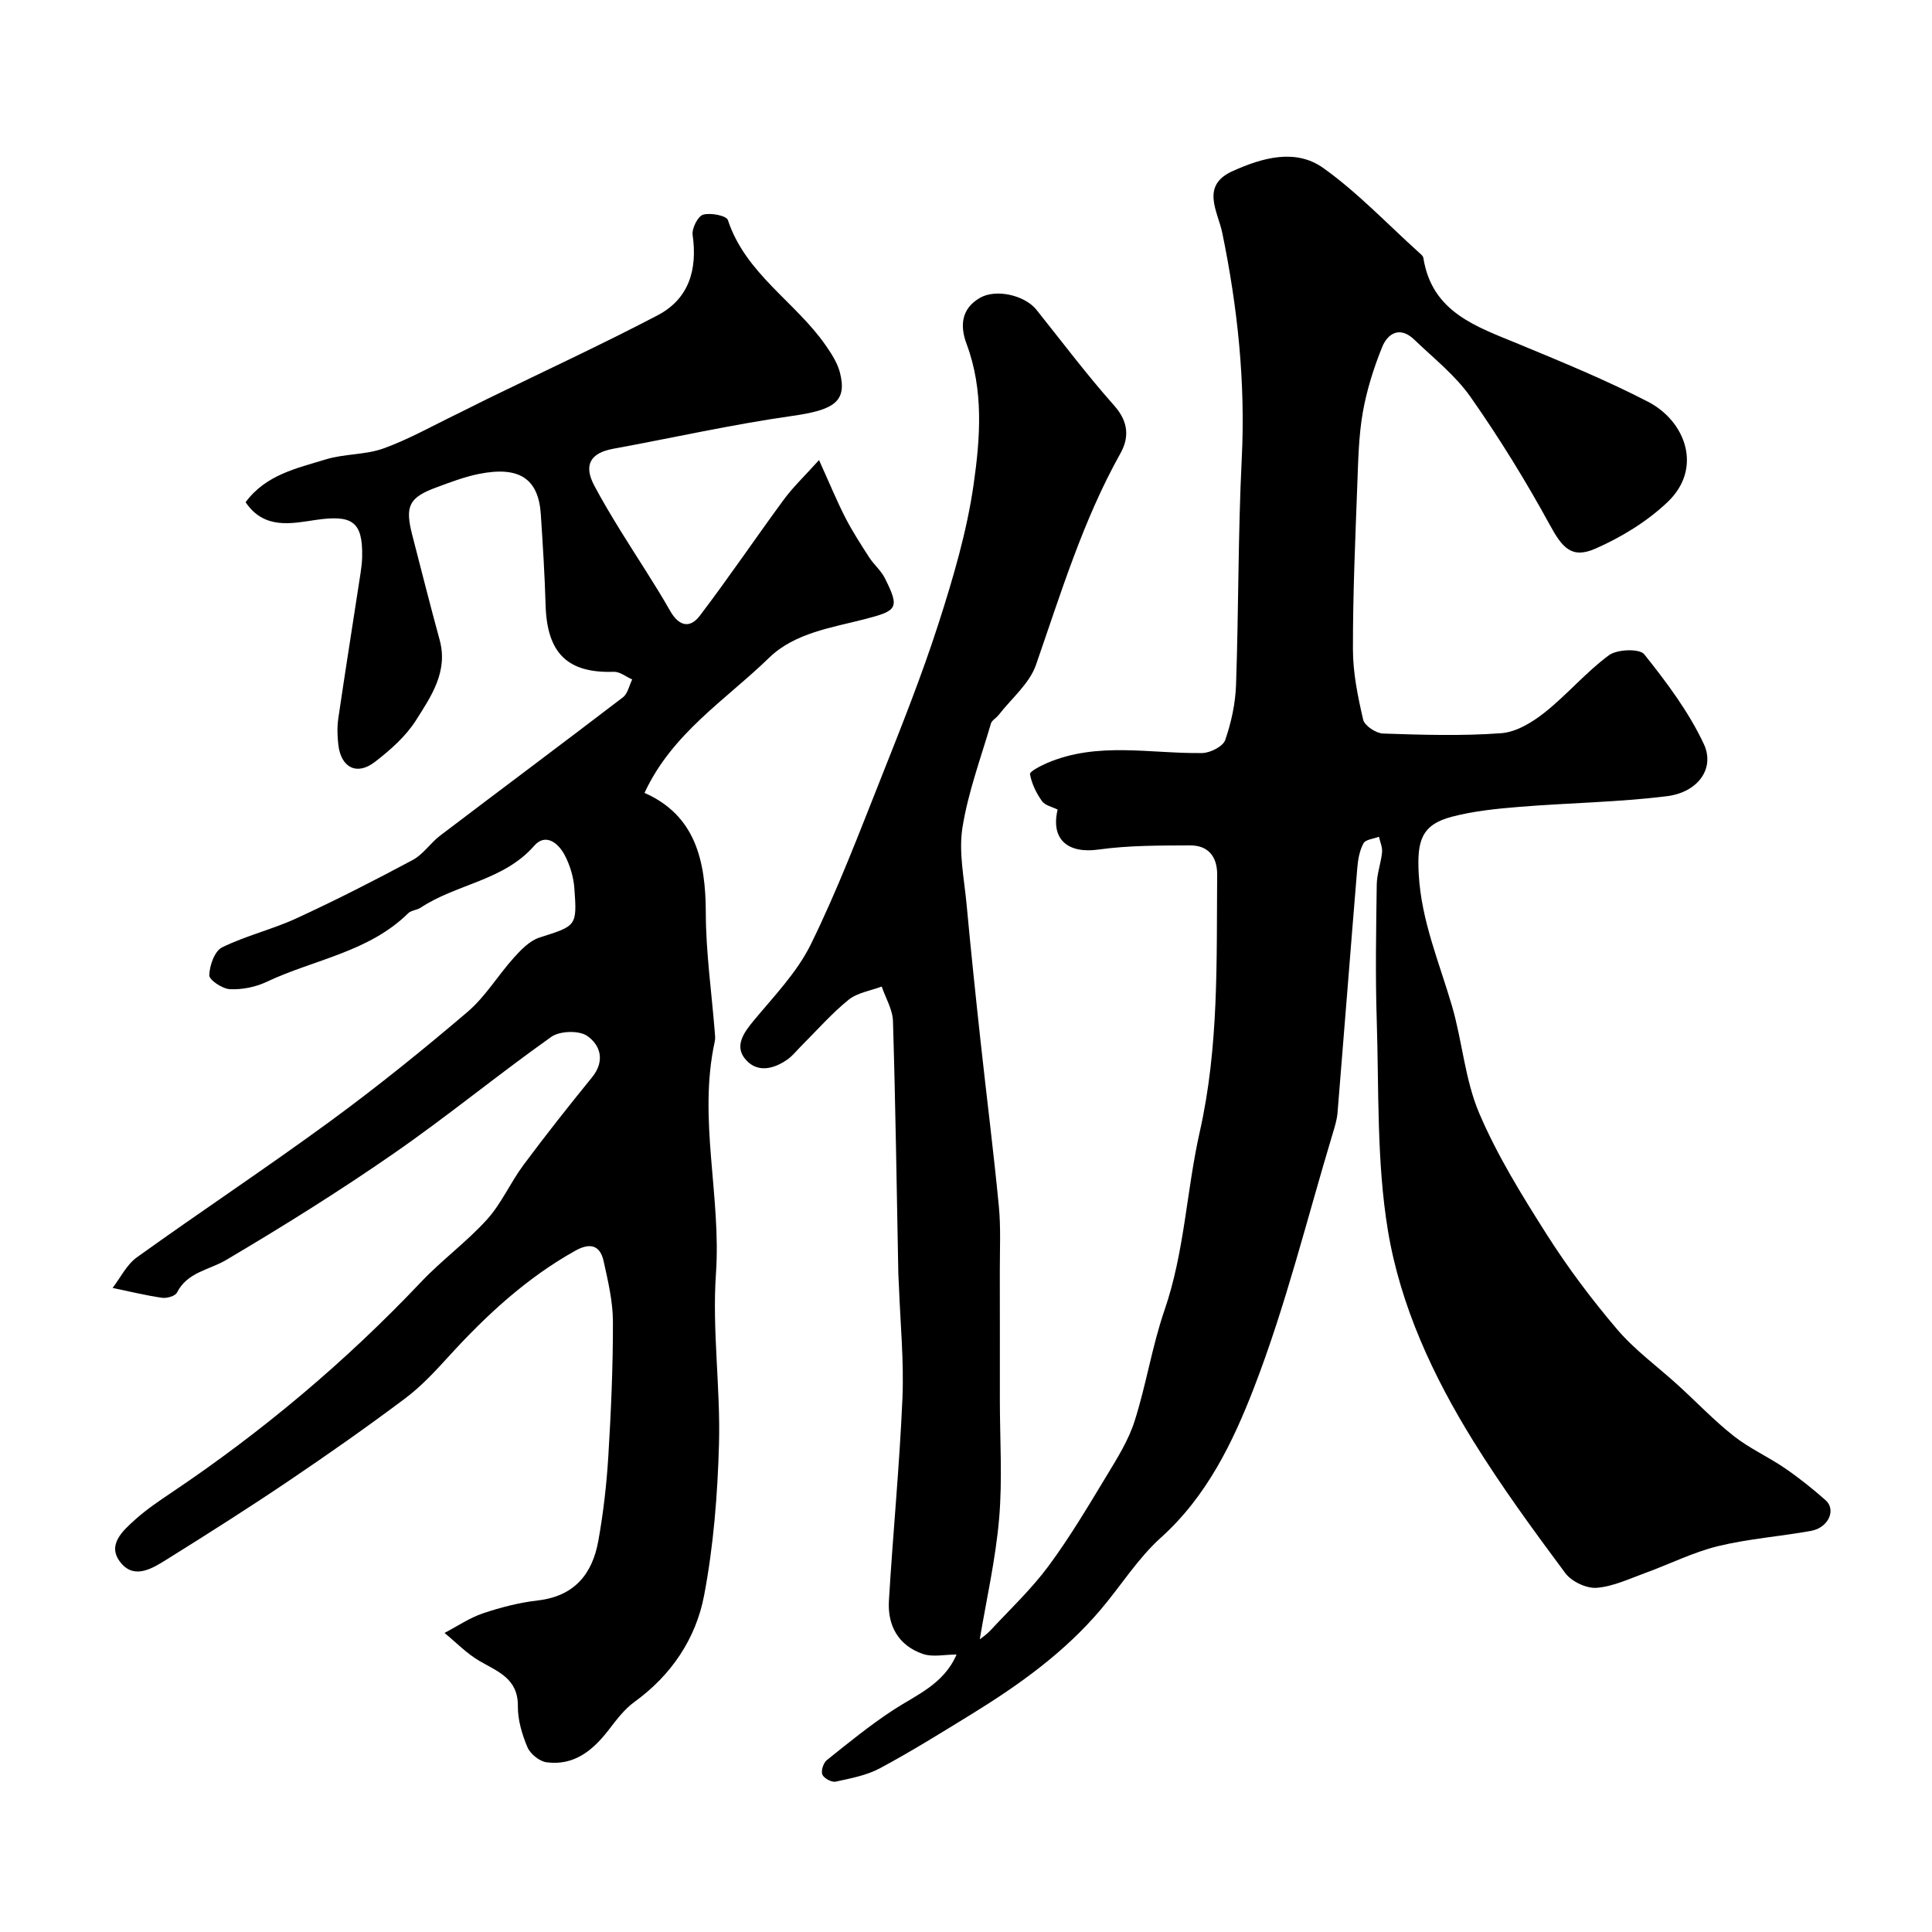 <svg enable-background="new 0 0 400 400" viewBox="0 0 400 400" xmlns="http://www.w3.org/2000/svg"><path d="m218.97 167.61c-1.07-.54-2.59-.84-3.24-1.75-1.17-1.65-2.14-3.62-2.48-5.58-.1-.55 2.2-1.72 3.53-2.3 10.46-4.49 21.36-1.92 32.11-2.07 1.66-.02 4.3-1.35 4.77-2.68 1.27-3.65 2.12-7.6 2.25-11.46.54-15.59.41-31.21 1.18-46.79.79-15.82-.85-31.32-4.03-46.76-.91-4.43-4.57-9.76 2.11-12.78 6.09-2.75 13.02-4.78 18.81-.65 7.12 5.08 13.24 11.58 19.78 17.47.36.33.87.72.93 1.13 1.79 11.34 11.04 14.24 19.83 17.88 9 3.73 18.05 7.44 26.69 11.91 7.76 4.01 11.4 13.76 4.06 20.75-4.23 4.03-9.55 7.28-14.93 9.65-4.95 2.18-6.88-.16-9.48-4.93-4.97-9.09-10.44-17.97-16.39-26.45-3.15-4.49-7.66-8.04-11.67-11.89-2.91-2.8-5.47-1.38-6.67 1.61-1.74 4.34-3.18 8.89-3.98 13.48-.85 4.84-.94 9.84-1.13 14.78-.42 11.43-.93 22.87-.91 34.3.01 4.85 1.01 9.76 2.12 14.52.29 1.25 2.65 2.82 4.11 2.87 8.16.28 16.36.53 24.48-.07 3.11-.23 6.42-2.25 8.98-4.28 4.65-3.69 8.55-8.35 13.31-11.86 1.69-1.25 6.34-1.41 7.31-.2 4.63 5.8 9.2 11.89 12.33 18.56 2.38 5.07-1.2 10.02-7.62 10.82-10.11 1.26-20.36 1.38-30.53 2.21-4.7.38-9.48.86-14.02 2.05-6.35 1.67-7.21 5.07-6.85 11.81.52 9.71 4.26 18.36 6.9 27.41 2.13 7.31 2.67 15.2 5.61 22.12 3.74 8.79 8.86 17.05 14 25.15 4.37 6.88 9.31 13.46 14.6 19.67 3.66 4.29 8.37 7.69 12.58 11.53 3.85 3.51 7.46 7.31 11.53 10.52 3.24 2.56 7.12 4.29 10.54 6.63 2.96 2.02 5.78 4.28 8.47 6.65 2.26 2 .6 5.71-3 6.36-6.41 1.16-12.98 1.63-19.29 3.17-5.12 1.25-9.95 3.7-14.94 5.51-3.34 1.21-6.71 2.84-10.16 3.11-2.12.16-5.2-1.3-6.49-3.04-6.62-8.9-13.19-17.89-19.03-27.31-8.37-13.49-15.13-28.08-17.7-43.64-2.35-14.24-1.85-28.98-2.31-43.51-.3-9.35-.13-18.73 0-28.09.03-2.24.88-4.45 1.1-6.7.1-1.04-.41-2.14-.64-3.21-1.11.43-2.77.56-3.21 1.36-.81 1.51-1.14 3.38-1.28 5.13-1.4 16.89-2.7 33.78-4.09 50.67-.12 1.44-.57 2.87-.99 4.27-5.3 17.57-9.68 35.5-16.28 52.58-4.35 11.26-9.76 22.52-19.29 31.09-4.76 4.28-8.26 9.94-12.44 14.87-7.56 8.93-16.96 15.65-26.84 21.73-6.22 3.82-12.43 7.69-18.86 11.14-2.78 1.49-6.07 2.11-9.2 2.79-.83.18-2.44-.69-2.76-1.46-.32-.76.21-2.42.92-2.99 4.46-3.58 8.92-7.21 13.69-10.34 4.87-3.19 10.5-5.35 13.18-11.53-2.47 0-4.92.58-6.95-.11-5.06-1.72-7.37-5.84-7.06-11.02.83-13.97 2.2-27.92 2.8-41.9.33-7.75-.44-15.54-.73-23.31-.03-.83-.1-1.66-.12-2.49-.34-17.43-.58-34.87-1.11-52.3-.07-2.41-1.52-4.78-2.33-7.17-2.32.88-5.04 1.27-6.87 2.75-3.53 2.86-6.56 6.34-9.8 9.57-.94.94-1.78 2.03-2.86 2.79-2.96 2.08-6.43 2.81-8.82-.21-2.06-2.6-.3-5.25 1.73-7.7 4.24-5.13 9.07-10.08 11.95-15.95 5.5-11.19 9.95-22.9 14.56-34.51 4.19-10.56 8.41-21.14 11.89-31.95 3.02-9.4 5.86-19.02 7.25-28.76 1.37-9.6 2.11-19.51-1.46-29.07-1.37-3.67-1.17-7.27 2.76-9.54 3.31-1.92 9.27-.57 11.71 2.47 5.32 6.66 10.45 13.48 16.1 19.84 2.93 3.3 3.15 6.55 1.28 9.89-7.75 13.85-12.31 28.91-17.48 43.78-1.35 3.89-5.08 6.96-7.74 10.39-.49.63-1.39 1.08-1.59 1.76-2.1 7.17-4.74 14.26-5.9 21.58-.8 5.08.36 10.5.85 15.74.88 9.48 1.87 18.95 2.9 28.41 1.24 11.4 2.69 22.79 3.79 34.2.43 4.46.19 8.98.2 13.48.02 8.86.01 17.73.01 26.59 0 8.2.55 16.45-.15 24.59-.73 8.48-2.65 16.86-4.01 25.01.17-.14 1.36-.92 2.3-1.94 4.06-4.36 8.43-8.49 11.95-13.25 4.4-5.95 8.2-12.36 12.04-18.71 2.19-3.62 4.51-7.31 5.77-11.29 2.41-7.55 3.62-15.5 6.2-22.99 4.14-12.02 4.54-24.7 7.28-36.86 4-17.73 3.46-35.45 3.61-53.26.03-3.76-1.87-6.09-5.61-6.07-6.3.03-12.66-.01-18.87.85-6.39.92-10.03-2.03-8.55-8.27z" fill="#010000"/><path d="m50.85 103.98c4.18-5.69 10.59-7.02 16.58-8.86 3.86-1.19 8.2-.92 11.98-2.28 5.28-1.91 10.24-4.73 15.32-7.18 2.03-.98 4.03-2.03 6.06-3.02 11.8-5.76 23.73-11.27 35.36-17.36 6.51-3.41 8.27-9.48 7.25-16.64-.19-1.34 1.08-3.86 2.16-4.19 1.54-.46 4.84.19 5.14 1.11 3.67 11.13 14 16.94 20.25 25.94 1.2 1.73 2.42 3.61 2.94 5.6 1.56 6.07-1.22 7.79-9.92 9.02-12.41 1.76-24.67 4.53-37 6.79-4.75.87-6.2 3.36-3.92 7.65 1.67 3.16 3.52 6.22 5.39 9.27 3.42 5.56 7.08 10.97 10.3 16.64 1.86 3.26 4.14 3.66 6.15 1.01 6-7.89 11.56-16.12 17.43-24.1 1.85-2.51 4.15-4.69 7.25-8.13 2.24 4.95 3.7 8.52 5.45 11.93 1.46 2.84 3.2 5.53 4.94 8.22.97 1.5 2.44 2.72 3.23 4.29 3.14 6.23 2.57 6.75-3.97 8.45-6.97 1.81-14.66 2.87-19.97 8.03-9.02 8.76-20.1 15.64-25.81 27.99 10.51 4.64 12.67 13.99 12.69 24.85.02 8.2 1.2 16.4 1.85 24.6.05.66.15 1.36.01 1.99-3.52 16.03 1.36 32.01.24 48.09-.81 11.69.95 23.53.63 35.28-.29 10.48-1.13 21.06-3.08 31.33-1.7 8.95-6.76 16.51-14.42 22.06-2.09 1.51-3.74 3.72-5.34 5.8-3.29 4.26-7.18 7.46-12.88 6.7-1.47-.2-3.35-1.73-3.94-3.12-1.12-2.66-2.01-5.65-1.98-8.5.05-5.72-4.12-7.13-7.96-9.36-2.64-1.54-4.84-3.84-7.23-5.8 2.65-1.38 5.18-3.12 7.97-4.06 3.68-1.24 7.52-2.22 11.37-2.67 7.55-.87 11.28-5.48 12.51-12.35 1.04-5.79 1.71-11.68 2.07-17.55.56-9.25.97-18.53.95-27.8-.01-4.18-1.01-8.4-1.92-12.52-.74-3.39-2.86-3.87-5.88-2.18-10.05 5.62-18.36 13.29-26.06 21.73-2.85 3.13-5.78 6.31-9.14 8.83-7.89 5.92-15.97 11.59-24.15 17.11-8.24 5.56-16.64 10.89-25.07 16.15-2.94 1.84-6.68 4.27-9.55.93-3.2-3.73.24-6.73 2.93-9.15 2.3-2.06 4.9-3.81 7.47-5.54 18.81-12.63 36.04-27.11 51.63-43.57 4.31-4.56 9.48-8.32 13.68-12.97 2.99-3.31 4.84-7.64 7.53-11.26 4.59-6.17 9.36-12.21 14.21-18.17 2.75-3.37 1.73-6.69-1.03-8.58-1.7-1.16-5.66-1.03-7.41.21-11.04 7.82-21.51 16.45-32.63 24.15-11.25 7.8-22.89 15.07-34.68 22.04-3.54 2.1-8.02 2.48-10.2 6.77-.37.72-2.12 1.21-3.12 1.06-3.43-.5-6.81-1.34-10.2-2.04 1.65-2.14 2.91-4.81 5.01-6.32 13.26-9.52 26.88-18.55 40.05-28.19 9.77-7.16 19.22-14.79 28.43-22.64 3.69-3.15 6.29-7.55 9.58-11.21 1.5-1.66 3.28-3.52 5.29-4.17 7.64-2.45 7.83-2.29 7.25-10.18-.17-2.37-.92-4.85-2.03-6.94-1.3-2.45-3.93-4.59-6.29-1.89-6.33 7.24-16.05 7.87-23.5 12.81-.78.52-1.97.54-2.6 1.17-8.17 8.05-19.51 9.56-29.32 14.2-2.28 1.08-5.07 1.63-7.58 1.51-1.55-.07-4.3-1.9-4.27-2.89.05-2 1.1-5 2.64-5.76 4.93-2.43 10.43-3.72 15.43-6.03 8.14-3.75 16.15-7.84 24.05-12.07 2.17-1.16 3.67-3.52 5.68-5.05 12.6-9.57 25.28-19.02 37.84-28.63 1-.76 1.3-2.44 1.92-3.7-1.27-.55-2.55-1.62-3.8-1.58-9.58.32-13.84-3.84-14.13-13.81-.18-6.27-.58-12.54-.99-18.8-.48-7.36-4.44-10.02-12.75-8.37-3 .59-5.91 1.71-8.79 2.77-5.78 2.12-6.63 3.88-5.07 9.92 1.87 7.23 3.69 14.47 5.66 21.67 1.8 6.58-1.76 11.7-4.89 16.65-2.12 3.35-5.34 6.18-8.53 8.64-3.71 2.86-6.99 1.18-7.55-3.53-.21-1.81-.27-3.7-.01-5.49 1.47-10.02 3.07-20.02 4.6-30.03.17-1.14.32-2.29.34-3.44.15-7.35-2.1-8.72-9.63-7.62-4.95.73-10.65 2.05-14.5-3.67z" fill="#010000"/></svg>